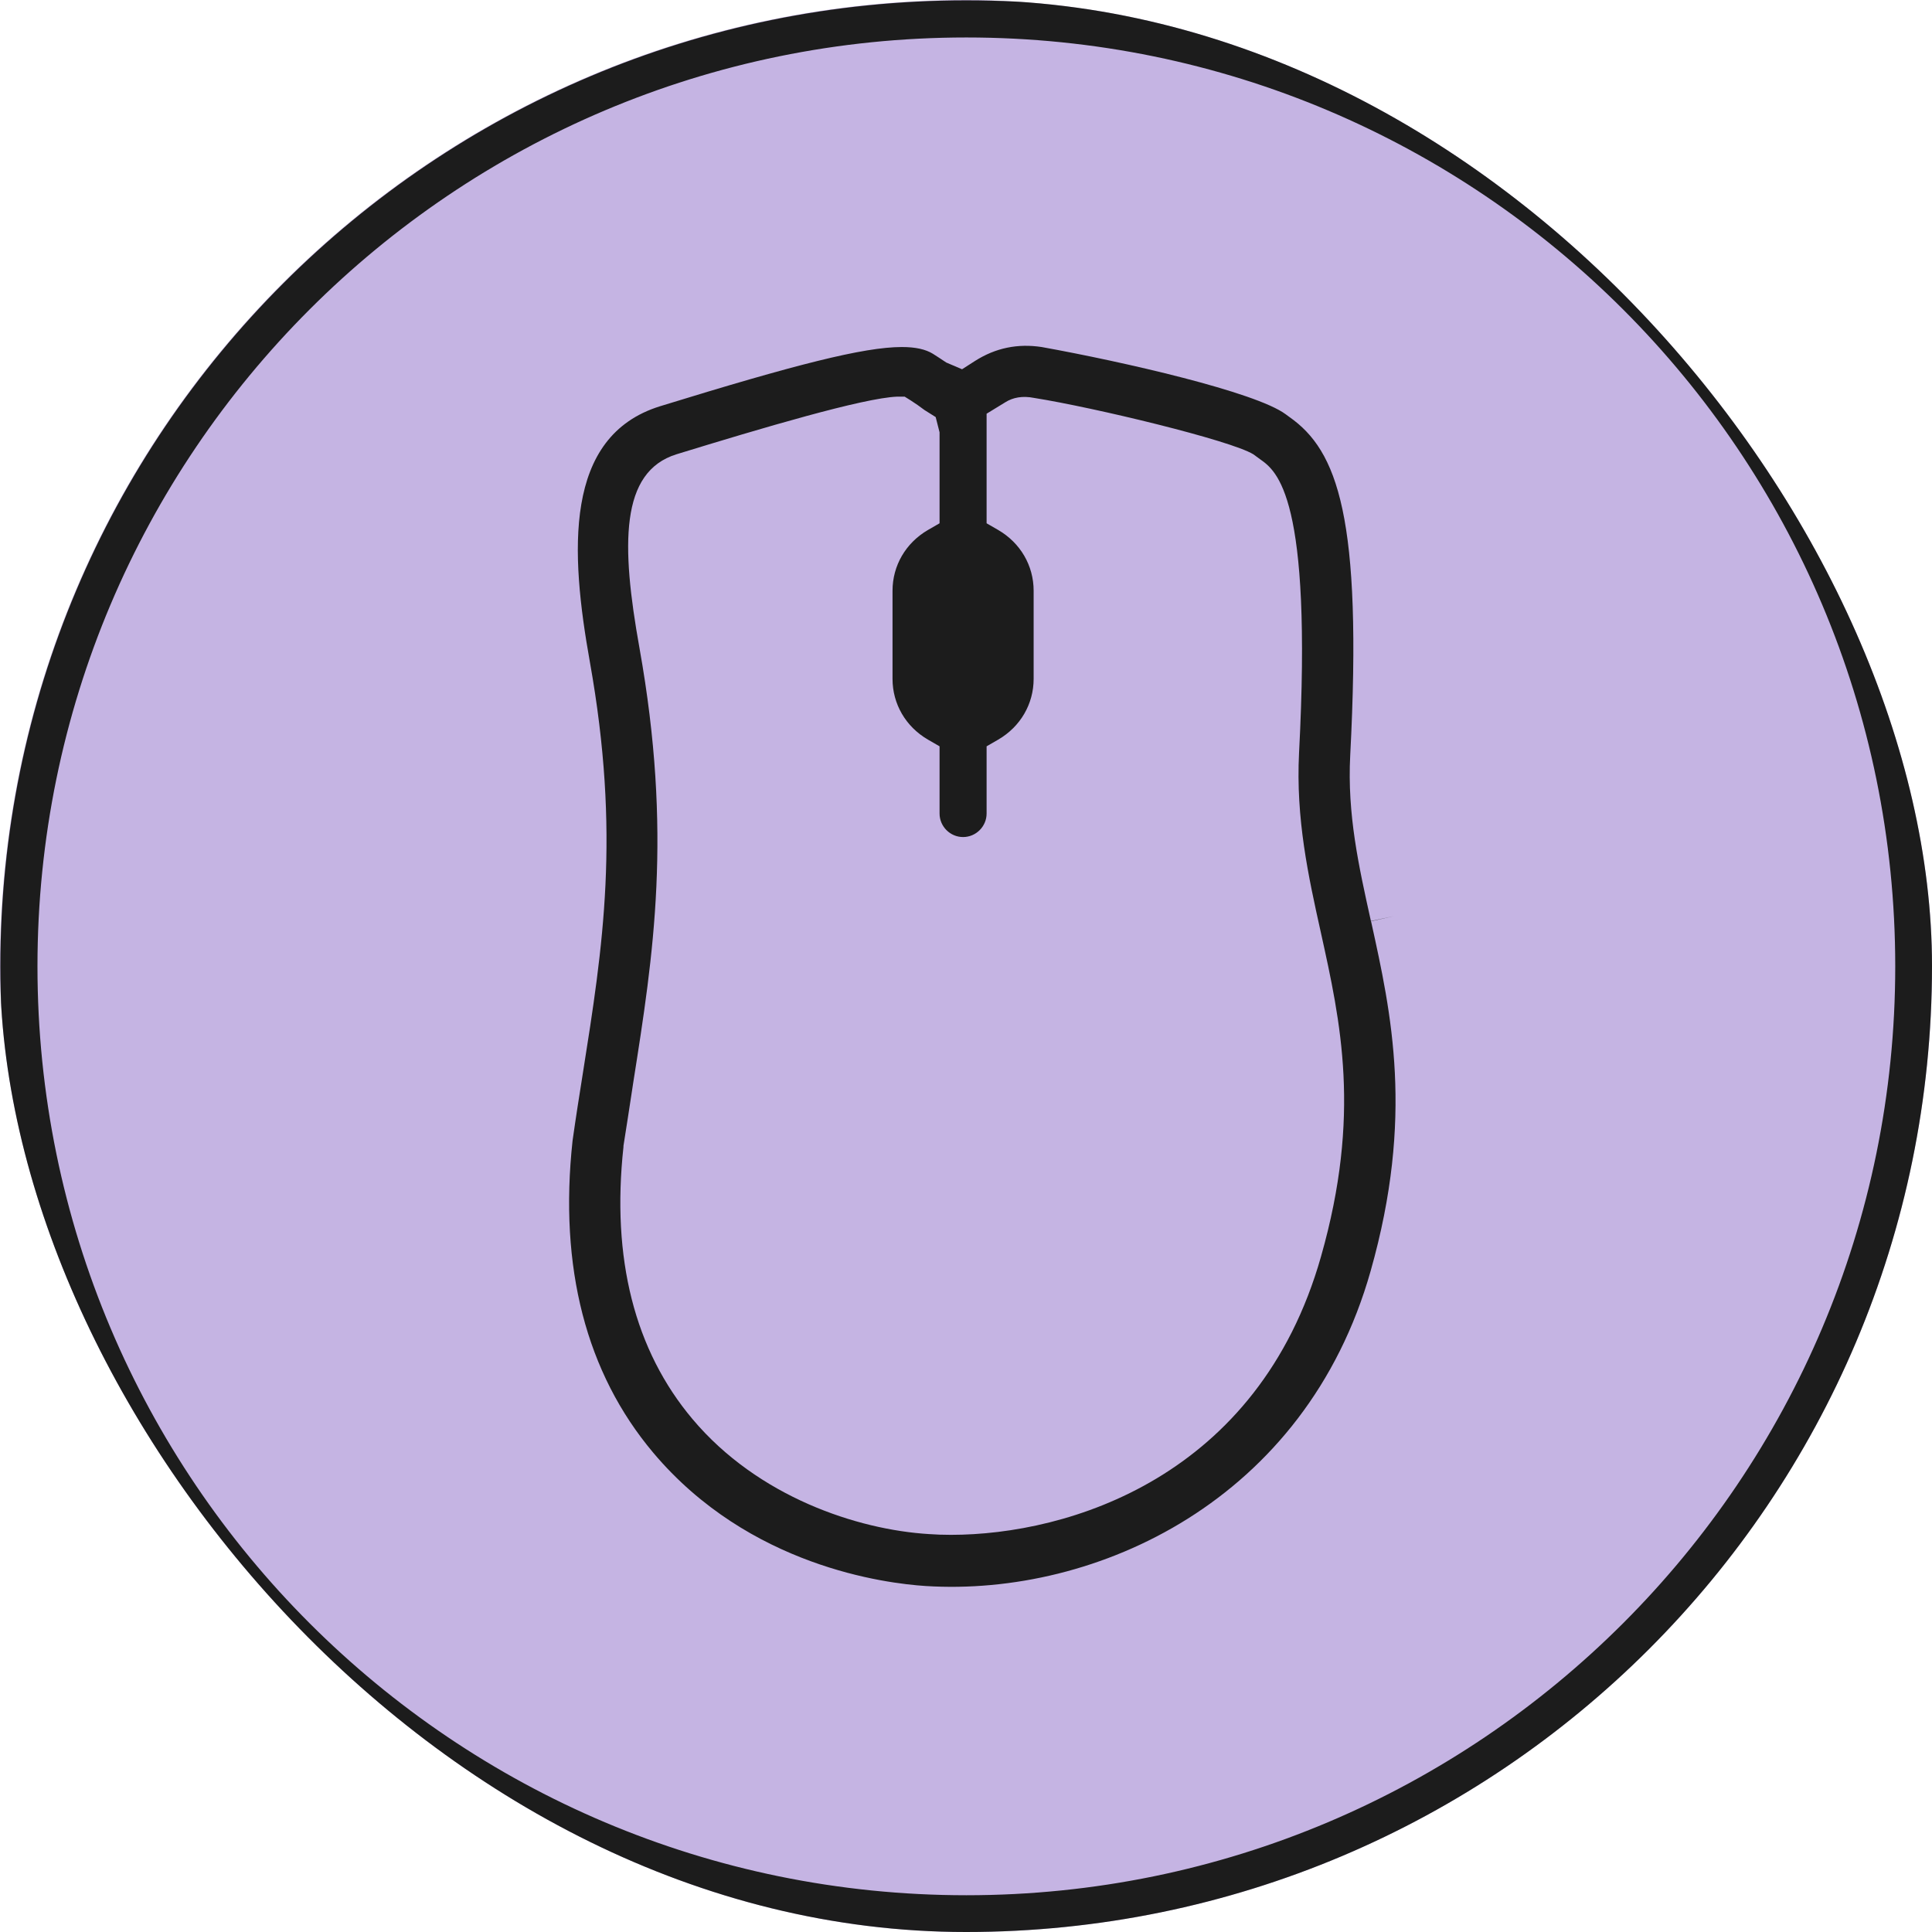 <svg xmlns="http://www.w3.org/2000/svg" fill="none" viewBox="0 0 95 95" height="95" width="95">
<g clip-path="url(#clip0_464_11419)">
<g clip-path="url(#clip1_464_11419)">
<rect fill="#C5B4E3" rx="47.5" height="95" width="95"></rect>
<path fill="#1C1C1C" d="M67.41 45.302L68.541 45.047L67.41 45.289C66.813 42.595 66.241 40.04 66.393 37.143C67.003 25.413 65.758 22.16 63.407 20.508L63.216 20.368C61.742 19.275 55.236 17.788 51.22 17.064C50.05 16.886 48.958 17.102 47.941 17.75L47.306 18.157L46.53 17.826C46.301 17.674 46.073 17.521 45.869 17.394C45.514 17.178 45.031 17.064 44.344 17.064C42.476 17.064 39.096 17.928 32.462 19.974C27.697 21.448 28.04 27.154 29.006 32.555C30.518 41.032 29.654 46.509 28.65 52.838C28.484 53.88 28.319 54.922 28.154 56.091C27.48 62.318 28.815 67.503 32.119 71.43C36.834 77.034 43.556 77.86 45.514 77.987C53.914 78.521 64.207 73.781 67.397 62.496C69.545 54.922 68.414 49.826 67.423 45.327L67.41 45.302ZM64.957 61.784C61.882 72.637 52.541 75.471 46.759 75.471C46.378 75.471 46.009 75.459 45.666 75.433C42.171 75.217 37.279 73.616 34.051 69.778C31.204 66.397 30.06 61.886 30.657 56.396V56.345C30.81 55.392 30.95 54.464 31.09 53.549L31.14 53.219C32.132 46.928 33.072 40.981 31.445 31.869C30.53 26.773 30.492 23.202 33.263 22.338C37.444 21.054 42.451 19.567 44.116 19.504H44.484L44.789 19.694C45.005 19.834 45.247 19.999 45.463 20.165L46.009 20.508L46.2 21.258V25.731L45.628 26.061C44.535 26.697 43.887 27.815 43.887 29.048V33.381C43.887 34.614 44.535 35.732 45.628 36.368L46.2 36.698V40.002C46.2 40.638 46.721 41.159 47.356 41.159C47.992 41.159 48.513 40.638 48.513 40.002V36.698L49.085 36.368C50.178 35.732 50.826 34.614 50.826 33.381V29.048C50.826 27.815 50.178 26.697 49.085 26.061L48.513 25.731V20.343L49.428 19.783C49.809 19.542 50.279 19.453 50.851 19.567C53.812 20.038 60.509 21.651 61.628 22.338L61.958 22.579C62.784 23.164 64.538 24.396 63.877 37.016C63.712 40.256 64.335 43.09 64.945 45.835C65.923 50.258 66.94 54.82 64.957 61.784Z"></path>
<path stroke-miterlimit="10" stroke-width="1.825" stroke="#1C1C1C" d="M47.518 94.105C73.247 94.105 94.105 73.247 94.105 47.518C94.105 21.788 73.247 0.93 47.518 0.93C21.788 0.93 0.93 21.788 0.93 47.518C0.93 73.247 21.788 94.105 47.518 94.105Z"></path>
</g>
</g>
<defs>
<clipPath id="clip0_464_11419">
<rect fill="white" height="95" width="95"></rect>
</clipPath>
<clipPath id="clip1_464_11419">
<rect fill="white" rx="47.5" height="95" width="95"></rect>
</clipPath>
</defs>
</svg>
